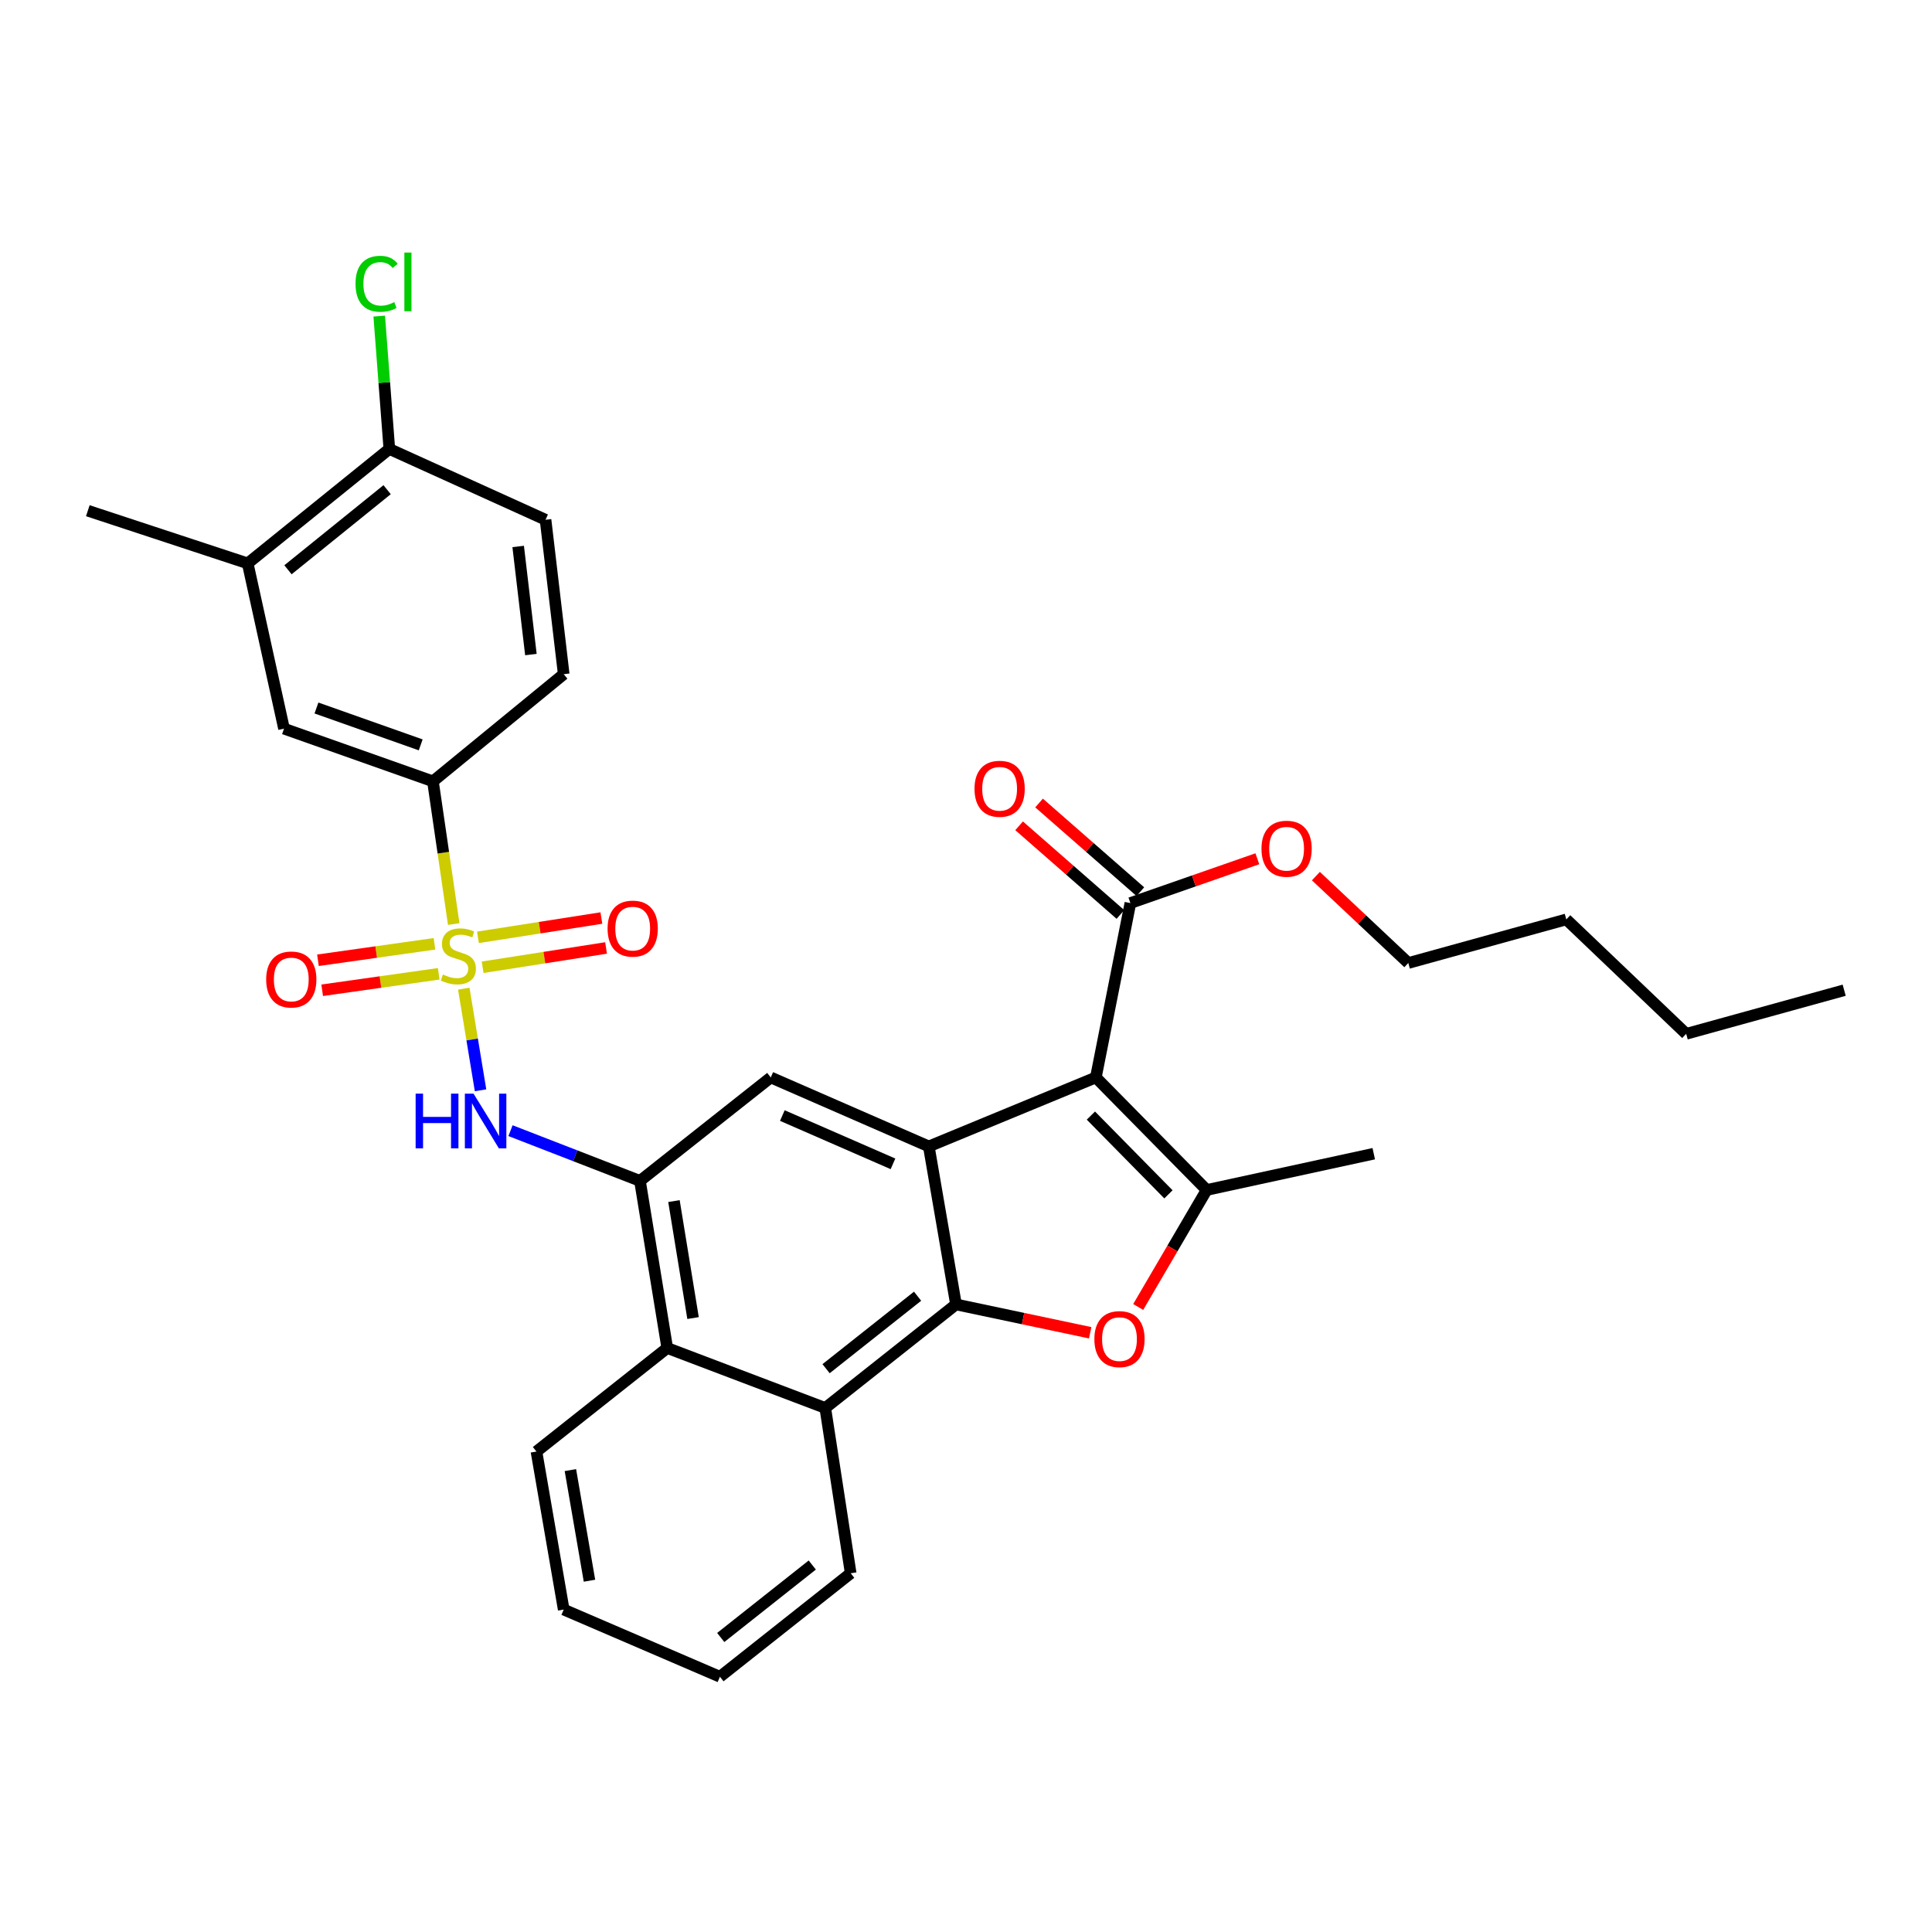<?xml version='1.0' encoding='iso-8859-1'?>
<svg version='1.1' baseProfile='full'
              xmlns='http://www.w3.org/2000/svg'
                      xmlns:rdkit='http://www.rdkit.org/xml'
                      xmlns:xlink='http://www.w3.org/1999/xlink'
                  xml:space='preserve'
width='1000px' height='1000px' viewBox='0 0 1000 1000'>
<!-- END OF HEADER -->
<rect style='opacity:1.0;fill:#FFFFFF;stroke:none' width='1000' height='1000' x='0' y='0'> </rect>
<path class='bond-5' d='M 240.052,511.735 L 244.39,538.033' style='fill:none;fill-rule:evenodd;stroke:#CCCC00;stroke-width:6px;stroke-linecap:butt;stroke-linejoin:miter;stroke-opacity:1' />
<path class='bond-5' d='M 244.39,538.033 L 248.729,564.332' style='fill:none;fill-rule:evenodd;stroke:#0000FF;stroke-width:6px;stroke-linecap:butt;stroke-linejoin:miter;stroke-opacity:1' />
<path class='bond-10' d='M 234.85,478.287 L 229.468,441.352' style='fill:none;fill-rule:evenodd;stroke:#CCCC00;stroke-width:6px;stroke-linecap:butt;stroke-linejoin:miter;stroke-opacity:1' />
<path class='bond-10' d='M 229.468,441.352 L 224.086,404.418' style='fill:none;fill-rule:evenodd;stroke:#000000;stroke-width:6px;stroke-linecap:butt;stroke-linejoin:miter;stroke-opacity:1' />
<path class='bond-12' d='M 249.815,500.655 L 281.757,495.657' style='fill:none;fill-rule:evenodd;stroke:#CCCC00;stroke-width:6px;stroke-linecap:butt;stroke-linejoin:miter;stroke-opacity:1' />
<path class='bond-12' d='M 281.757,495.657 L 313.699,490.659' style='fill:none;fill-rule:evenodd;stroke:#FF0000;stroke-width:6px;stroke-linecap:butt;stroke-linejoin:miter;stroke-opacity:1' />
<path class='bond-12' d='M 247.391,485.164 L 279.333,480.166' style='fill:none;fill-rule:evenodd;stroke:#CCCC00;stroke-width:6px;stroke-linecap:butt;stroke-linejoin:miter;stroke-opacity:1' />
<path class='bond-12' d='M 279.333,480.166 L 311.275,475.168' style='fill:none;fill-rule:evenodd;stroke:#FF0000;stroke-width:6px;stroke-linecap:butt;stroke-linejoin:miter;stroke-opacity:1' />
<path class='bond-13' d='M 224.88,488.516 L 194.725,492.774' style='fill:none;fill-rule:evenodd;stroke:#CCCC00;stroke-width:6px;stroke-linecap:butt;stroke-linejoin:miter;stroke-opacity:1' />
<path class='bond-13' d='M 194.725,492.774 L 164.57,497.033' style='fill:none;fill-rule:evenodd;stroke:#FF0000;stroke-width:6px;stroke-linecap:butt;stroke-linejoin:miter;stroke-opacity:1' />
<path class='bond-13' d='M 227.073,504.041 L 196.918,508.3' style='fill:none;fill-rule:evenodd;stroke:#CCCC00;stroke-width:6px;stroke-linecap:butt;stroke-linejoin:miter;stroke-opacity:1' />
<path class='bond-13' d='M 196.918,508.3 L 166.763,512.558' style='fill:none;fill-rule:evenodd;stroke:#FF0000;stroke-width:6px;stroke-linecap:butt;stroke-linejoin:miter;stroke-opacity:1' />
<path class='bond-0' d='M 567.212,557.684 L 480.749,593.389' style='fill:none;fill-rule:evenodd;stroke:#000000;stroke-width:6px;stroke-linecap:butt;stroke-linejoin:miter;stroke-opacity:1' />
<path class='bond-3' d='M 567.212,557.684 L 624.564,615.933' style='fill:none;fill-rule:evenodd;stroke:#000000;stroke-width:6px;stroke-linecap:butt;stroke-linejoin:miter;stroke-opacity:1' />
<path class='bond-3' d='M 564.642,577.422 L 604.789,618.196' style='fill:none;fill-rule:evenodd;stroke:#000000;stroke-width:6px;stroke-linecap:butt;stroke-linejoin:miter;stroke-opacity:1' />
<path class='bond-9' d='M 567.212,557.684 L 585.087,467.423' style='fill:none;fill-rule:evenodd;stroke:#000000;stroke-width:6px;stroke-linecap:butt;stroke-linejoin:miter;stroke-opacity:1' />
<path class='bond-1' d='M 480.749,593.389 L 398.946,557.684' style='fill:none;fill-rule:evenodd;stroke:#000000;stroke-width:6px;stroke-linecap:butt;stroke-linejoin:miter;stroke-opacity:1' />
<path class='bond-1' d='M 462.206,602.404 L 404.944,577.41' style='fill:none;fill-rule:evenodd;stroke:#000000;stroke-width:6px;stroke-linecap:butt;stroke-linejoin:miter;stroke-opacity:1' />
<path class='bond-33' d='M 480.749,593.389 L 494.826,675.166' style='fill:none;fill-rule:evenodd;stroke:#000000;stroke-width:6px;stroke-linecap:butt;stroke-linejoin:miter;stroke-opacity:1' />
<path class='bond-2' d='M 494.826,675.166 L 427.161,728.763' style='fill:none;fill-rule:evenodd;stroke:#000000;stroke-width:6px;stroke-linecap:butt;stroke-linejoin:miter;stroke-opacity:1' />
<path class='bond-2' d='M 474.941,670.915 L 427.575,708.433' style='fill:none;fill-rule:evenodd;stroke:#000000;stroke-width:6px;stroke-linecap:butt;stroke-linejoin:miter;stroke-opacity:1' />
<path class='bond-4' d='M 494.826,675.166 L 529.553,682.502' style='fill:none;fill-rule:evenodd;stroke:#000000;stroke-width:6px;stroke-linecap:butt;stroke-linejoin:miter;stroke-opacity:1' />
<path class='bond-4' d='M 529.553,682.502 L 564.28,689.838' style='fill:none;fill-rule:evenodd;stroke:#FF0000;stroke-width:6px;stroke-linecap:butt;stroke-linejoin:miter;stroke-opacity:1' />
<path class='bond-21' d='M 624.564,615.933 L 711.053,597.152' style='fill:none;fill-rule:evenodd;stroke:#000000;stroke-width:6px;stroke-linecap:butt;stroke-linejoin:miter;stroke-opacity:1' />
<path class='bond-35' d='M 624.564,615.933 L 606.847,646.21' style='fill:none;fill-rule:evenodd;stroke:#000000;stroke-width:6px;stroke-linecap:butt;stroke-linejoin:miter;stroke-opacity:1' />
<path class='bond-35' d='M 606.847,646.21 L 589.129,676.487' style='fill:none;fill-rule:evenodd;stroke:#FF0000;stroke-width:6px;stroke-linecap:butt;stroke-linejoin:miter;stroke-opacity:1' />
<path class='bond-6' d='M 264.234,585.226 L 297.74,598.227' style='fill:none;fill-rule:evenodd;stroke:#0000FF;stroke-width:6px;stroke-linecap:butt;stroke-linejoin:miter;stroke-opacity:1' />
<path class='bond-6' d='M 297.74,598.227 L 331.246,611.229' style='fill:none;fill-rule:evenodd;stroke:#000000;stroke-width:6px;stroke-linecap:butt;stroke-linejoin:miter;stroke-opacity:1' />
<path class='bond-7' d='M 331.246,611.229 L 398.946,557.684' style='fill:none;fill-rule:evenodd;stroke:#000000;stroke-width:6px;stroke-linecap:butt;stroke-linejoin:miter;stroke-opacity:1' />
<path class='bond-11' d='M 331.246,611.229 L 345.366,697.727' style='fill:none;fill-rule:evenodd;stroke:#000000;stroke-width:6px;stroke-linecap:butt;stroke-linejoin:miter;stroke-opacity:1' />
<path class='bond-11' d='M 348.839,621.677 L 358.723,682.226' style='fill:none;fill-rule:evenodd;stroke:#000000;stroke-width:6px;stroke-linecap:butt;stroke-linejoin:miter;stroke-opacity:1' />
<path class='bond-8' d='M 427.161,728.763 L 345.366,697.727' style='fill:none;fill-rule:evenodd;stroke:#000000;stroke-width:6px;stroke-linecap:butt;stroke-linejoin:miter;stroke-opacity:1' />
<path class='bond-23' d='M 427.161,728.763 L 440.314,814.312' style='fill:none;fill-rule:evenodd;stroke:#000000;stroke-width:6px;stroke-linecap:butt;stroke-linejoin:miter;stroke-opacity:1' />
<path class='bond-17' d='M 590.25,461.523 L 564.033,438.579' style='fill:none;fill-rule:evenodd;stroke:#000000;stroke-width:6px;stroke-linecap:butt;stroke-linejoin:miter;stroke-opacity:1' />
<path class='bond-17' d='M 564.033,438.579 L 537.816,415.635' style='fill:none;fill-rule:evenodd;stroke:#FF0000;stroke-width:6px;stroke-linecap:butt;stroke-linejoin:miter;stroke-opacity:1' />
<path class='bond-17' d='M 579.924,473.322 L 553.707,450.378' style='fill:none;fill-rule:evenodd;stroke:#000000;stroke-width:6px;stroke-linecap:butt;stroke-linejoin:miter;stroke-opacity:1' />
<path class='bond-17' d='M 553.707,450.378 L 527.49,427.434' style='fill:none;fill-rule:evenodd;stroke:#FF0000;stroke-width:6px;stroke-linecap:butt;stroke-linejoin:miter;stroke-opacity:1' />
<path class='bond-20' d='M 585.087,467.423 L 617.943,455.961' style='fill:none;fill-rule:evenodd;stroke:#000000;stroke-width:6px;stroke-linecap:butt;stroke-linejoin:miter;stroke-opacity:1' />
<path class='bond-20' d='M 617.943,455.961 L 650.799,444.499' style='fill:none;fill-rule:evenodd;stroke:#FF0000;stroke-width:6px;stroke-linecap:butt;stroke-linejoin:miter;stroke-opacity:1' />
<path class='bond-14' d='M 224.086,404.418 L 147.005,377.153' style='fill:none;fill-rule:evenodd;stroke:#000000;stroke-width:6px;stroke-linecap:butt;stroke-linejoin:miter;stroke-opacity:1' />
<path class='bond-14' d='M 217.753,385.546 L 163.796,366.461' style='fill:none;fill-rule:evenodd;stroke:#000000;stroke-width:6px;stroke-linecap:butt;stroke-linejoin:miter;stroke-opacity:1' />
<path class='bond-18' d='M 224.086,404.418 L 291.778,348.956' style='fill:none;fill-rule:evenodd;stroke:#000000;stroke-width:6px;stroke-linecap:butt;stroke-linejoin:miter;stroke-opacity:1' />
<path class='bond-24' d='M 345.366,697.727 L 277.666,751.316' style='fill:none;fill-rule:evenodd;stroke:#000000;stroke-width:6px;stroke-linecap:butt;stroke-linejoin:miter;stroke-opacity:1' />
<path class='bond-15' d='M 147.005,377.153 L 128.207,291.605' style='fill:none;fill-rule:evenodd;stroke:#000000;stroke-width:6px;stroke-linecap:butt;stroke-linejoin:miter;stroke-opacity:1' />
<path class='bond-25' d='M 128.207,291.605 L 45.455,264.34' style='fill:none;fill-rule:evenodd;stroke:#000000;stroke-width:6px;stroke-linecap:butt;stroke-linejoin:miter;stroke-opacity:1' />
<path class='bond-32' d='M 128.207,291.605 L 201.517,232.38' style='fill:none;fill-rule:evenodd;stroke:#000000;stroke-width:6px;stroke-linecap:butt;stroke-linejoin:miter;stroke-opacity:1' />
<path class='bond-32' d='M 149.057,294.918 L 200.373,253.46' style='fill:none;fill-rule:evenodd;stroke:#000000;stroke-width:6px;stroke-linecap:butt;stroke-linejoin:miter;stroke-opacity:1' />
<path class='bond-16' d='M 201.517,232.38 L 282.37,269.026' style='fill:none;fill-rule:evenodd;stroke:#000000;stroke-width:6px;stroke-linecap:butt;stroke-linejoin:miter;stroke-opacity:1' />
<path class='bond-22' d='M 201.517,232.38 L 198.902,197.998' style='fill:none;fill-rule:evenodd;stroke:#000000;stroke-width:6px;stroke-linecap:butt;stroke-linejoin:miter;stroke-opacity:1' />
<path class='bond-22' d='M 198.902,197.998 L 196.287,163.616' style='fill:none;fill-rule:evenodd;stroke:#00CC00;stroke-width:6px;stroke-linecap:butt;stroke-linejoin:miter;stroke-opacity:1' />
<path class='bond-19' d='M 291.778,348.956 L 282.37,269.026' style='fill:none;fill-rule:evenodd;stroke:#000000;stroke-width:6px;stroke-linecap:butt;stroke-linejoin:miter;stroke-opacity:1' />
<path class='bond-19' d='M 274.795,338.8 L 268.209,282.849' style='fill:none;fill-rule:evenodd;stroke:#000000;stroke-width:6px;stroke-linecap:butt;stroke-linejoin:miter;stroke-opacity:1' />
<path class='bond-26' d='M 681.102,453.473 L 705.019,475.962' style='fill:none;fill-rule:evenodd;stroke:#FF0000;stroke-width:6px;stroke-linecap:butt;stroke-linejoin:miter;stroke-opacity:1' />
<path class='bond-26' d='M 705.019,475.962 L 728.936,498.451' style='fill:none;fill-rule:evenodd;stroke:#000000;stroke-width:6px;stroke-linecap:butt;stroke-linejoin:miter;stroke-opacity:1' />
<path class='bond-34' d='M 440.314,814.312 L 372.631,867.892' style='fill:none;fill-rule:evenodd;stroke:#000000;stroke-width:6px;stroke-linecap:butt;stroke-linejoin:miter;stroke-opacity:1' />
<path class='bond-34' d='M 420.429,810.055 L 373.052,847.561' style='fill:none;fill-rule:evenodd;stroke:#000000;stroke-width:6px;stroke-linecap:butt;stroke-linejoin:miter;stroke-opacity:1' />
<path class='bond-30' d='M 277.666,751.316 L 291.778,833.11' style='fill:none;fill-rule:evenodd;stroke:#000000;stroke-width:6px;stroke-linecap:butt;stroke-linejoin:miter;stroke-opacity:1' />
<path class='bond-30' d='M 295.234,760.919 L 305.112,818.175' style='fill:none;fill-rule:evenodd;stroke:#000000;stroke-width:6px;stroke-linecap:butt;stroke-linejoin:miter;stroke-opacity:1' />
<path class='bond-27' d='M 728.936,498.451 L 810.713,475.881' style='fill:none;fill-rule:evenodd;stroke:#000000;stroke-width:6px;stroke-linecap:butt;stroke-linejoin:miter;stroke-opacity:1' />
<path class='bond-28' d='M 810.713,475.881 L 872.769,535.114' style='fill:none;fill-rule:evenodd;stroke:#000000;stroke-width:6px;stroke-linecap:butt;stroke-linejoin:miter;stroke-opacity:1' />
<path class='bond-31' d='M 872.769,535.114 L 954.545,512.536' style='fill:none;fill-rule:evenodd;stroke:#000000;stroke-width:6px;stroke-linecap:butt;stroke-linejoin:miter;stroke-opacity:1' />
<path class='bond-29' d='M 372.631,867.892 L 291.778,833.11' style='fill:none;fill-rule:evenodd;stroke:#000000;stroke-width:6px;stroke-linecap:butt;stroke-linejoin:miter;stroke-opacity:1' />
<path  class='atom-0' d='M 229.24 504.407
Q 229.56 504.527, 230.88 505.087
Q 232.2 505.647, 233.64 506.007
Q 235.12 506.327, 236.56 506.327
Q 239.24 506.327, 240.8 505.047
Q 242.36 503.727, 242.36 501.447
Q 242.36 499.887, 241.56 498.927
Q 240.8 497.967, 239.6 497.447
Q 238.4 496.927, 236.4 496.327
Q 233.88 495.567, 232.36 494.847
Q 230.88 494.127, 229.8 492.607
Q 228.76 491.087, 228.76 488.527
Q 228.76 484.967, 231.16 482.767
Q 233.6 480.567, 238.4 480.567
Q 241.68 480.567, 245.4 482.127
L 244.48 485.207
Q 241.08 483.807, 238.52 483.807
Q 235.76 483.807, 234.24 484.967
Q 232.72 486.087, 232.76 488.047
Q 232.76 489.567, 233.52 490.487
Q 234.32 491.407, 235.44 491.927
Q 236.6 492.447, 238.52 493.047
Q 241.08 493.847, 242.6 494.647
Q 244.12 495.447, 245.2 497.087
Q 246.32 498.687, 246.32 501.447
Q 246.32 505.367, 243.68 507.487
Q 241.08 509.567, 236.72 509.567
Q 234.2 509.567, 232.28 509.007
Q 230.4 508.487, 228.16 507.567
L 229.24 504.407
' fill='#CCCC00'/>
<path  class='atom-5' d='M 566.442 693.12
Q 566.442 686.32, 569.802 682.52
Q 573.162 678.72, 579.442 678.72
Q 585.722 678.72, 589.082 682.52
Q 592.442 686.32, 592.442 693.12
Q 592.442 700, 589.042 703.92
Q 585.642 707.8, 579.442 707.8
Q 573.202 707.8, 569.802 703.92
Q 566.442 700.04, 566.442 693.12
M 579.442 704.6
Q 583.762 704.6, 586.082 701.72
Q 588.442 698.8, 588.442 693.12
Q 588.442 687.56, 586.082 684.76
Q 583.762 681.92, 579.442 681.92
Q 575.122 681.92, 572.762 684.72
Q 570.442 687.52, 570.442 693.12
Q 570.442 698.84, 572.762 701.72
Q 575.122 704.6, 579.442 704.6
' fill='#FF0000'/>
<path  class='atom-6' d='M 215.131 566.067
L 218.971 566.067
L 218.971 578.107
L 233.451 578.107
L 233.451 566.067
L 237.291 566.067
L 237.291 594.387
L 233.451 594.387
L 233.451 581.307
L 218.971 581.307
L 218.971 594.387
L 215.131 594.387
L 215.131 566.067
' fill='#0000FF'/>
<path  class='atom-6' d='M 245.091 566.067
L 254.371 581.067
Q 255.291 582.547, 256.771 585.227
Q 258.251 587.907, 258.331 588.067
L 258.331 566.067
L 262.091 566.067
L 262.091 594.387
L 258.211 594.387
L 248.251 577.987
Q 247.091 576.067, 245.851 573.867
Q 244.651 571.667, 244.291 570.987
L 244.291 594.387
L 240.611 594.387
L 240.611 566.067
L 245.091 566.067
' fill='#0000FF'/>
<path  class='atom-13' d='M 314.483 480.647
Q 314.483 473.847, 317.843 470.047
Q 321.203 466.247, 327.483 466.247
Q 333.763 466.247, 337.123 470.047
Q 340.483 473.847, 340.483 480.647
Q 340.483 487.527, 337.083 491.447
Q 333.683 495.327, 327.483 495.327
Q 321.243 495.327, 317.843 491.447
Q 314.483 487.567, 314.483 480.647
M 327.483 492.127
Q 331.803 492.127, 334.123 489.247
Q 336.483 486.327, 336.483 480.647
Q 336.483 475.087, 334.123 472.287
Q 331.803 469.447, 327.483 469.447
Q 323.163 469.447, 320.803 472.247
Q 318.483 475.047, 318.483 480.647
Q 318.483 486.367, 320.803 489.247
Q 323.163 492.127, 327.483 492.127
' fill='#FF0000'/>
<path  class='atom-14' d='M 137.768 506.98
Q 137.768 500.18, 141.128 496.38
Q 144.488 492.58, 150.768 492.58
Q 157.048 492.58, 160.408 496.38
Q 163.768 500.18, 163.768 506.98
Q 163.768 513.86, 160.368 517.78
Q 156.968 521.66, 150.768 521.66
Q 144.528 521.66, 141.128 517.78
Q 137.768 513.9, 137.768 506.98
M 150.768 518.46
Q 155.088 518.46, 157.408 515.58
Q 159.768 512.66, 159.768 506.98
Q 159.768 501.42, 157.408 498.62
Q 155.088 495.78, 150.768 495.78
Q 146.448 495.78, 144.088 498.58
Q 141.768 501.38, 141.768 506.98
Q 141.768 512.7, 144.088 515.58
Q 146.448 518.46, 150.768 518.46
' fill='#FF0000'/>
<path  class='atom-18' d='M 504.404 408.27
Q 504.404 401.47, 507.764 397.67
Q 511.124 393.87, 517.404 393.87
Q 523.684 393.87, 527.044 397.67
Q 530.404 401.47, 530.404 408.27
Q 530.404 415.15, 527.004 419.07
Q 523.604 422.95, 517.404 422.95
Q 511.164 422.95, 507.764 419.07
Q 504.404 415.19, 504.404 408.27
M 517.404 419.75
Q 521.724 419.75, 524.044 416.87
Q 526.404 413.95, 526.404 408.27
Q 526.404 402.71, 524.044 399.91
Q 521.724 397.07, 517.404 397.07
Q 513.084 397.07, 510.724 399.87
Q 508.404 402.67, 508.404 408.27
Q 508.404 413.99, 510.724 416.87
Q 513.084 419.75, 517.404 419.75
' fill='#FF0000'/>
<path  class='atom-21' d='M 652.94 439.297
Q 652.94 432.497, 656.3 428.697
Q 659.66 424.897, 665.94 424.897
Q 672.22 424.897, 675.58 428.697
Q 678.94 432.497, 678.94 439.297
Q 678.94 446.177, 675.54 450.097
Q 672.14 453.977, 665.94 453.977
Q 659.7 453.977, 656.3 450.097
Q 652.94 446.217, 652.94 439.297
M 665.94 450.777
Q 670.26 450.777, 672.58 447.897
Q 674.94 444.977, 674.94 439.297
Q 674.94 433.737, 672.58 430.937
Q 670.26 428.097, 665.94 428.097
Q 661.62 428.097, 659.26 430.897
Q 656.94 433.697, 656.94 439.297
Q 656.94 445.017, 659.26 447.897
Q 661.62 450.777, 665.94 450.777
' fill='#FF0000'/>
<path  class='atom-23' d='M 184.02 146.888
Q 184.02 139.848, 187.3 136.168
Q 190.62 132.448, 196.9 132.448
Q 202.74 132.448, 205.86 136.568
L 203.22 138.728
Q 200.94 135.728, 196.9 135.728
Q 192.62 135.728, 190.34 138.608
Q 188.1 141.448, 188.1 146.888
Q 188.1 152.488, 190.42 155.368
Q 192.78 158.248, 197.34 158.248
Q 200.46 158.248, 204.1 156.368
L 205.22 159.368
Q 203.74 160.328, 201.5 160.888
Q 199.26 161.448, 196.78 161.448
Q 190.62 161.448, 187.3 157.688
Q 184.02 153.928, 184.02 146.888
' fill='#00CC00'/>
<path  class='atom-23' d='M 209.3 130.728
L 212.98 130.728
L 212.98 161.088
L 209.3 161.088
L 209.3 130.728
' fill='#00CC00'/>
</svg>
